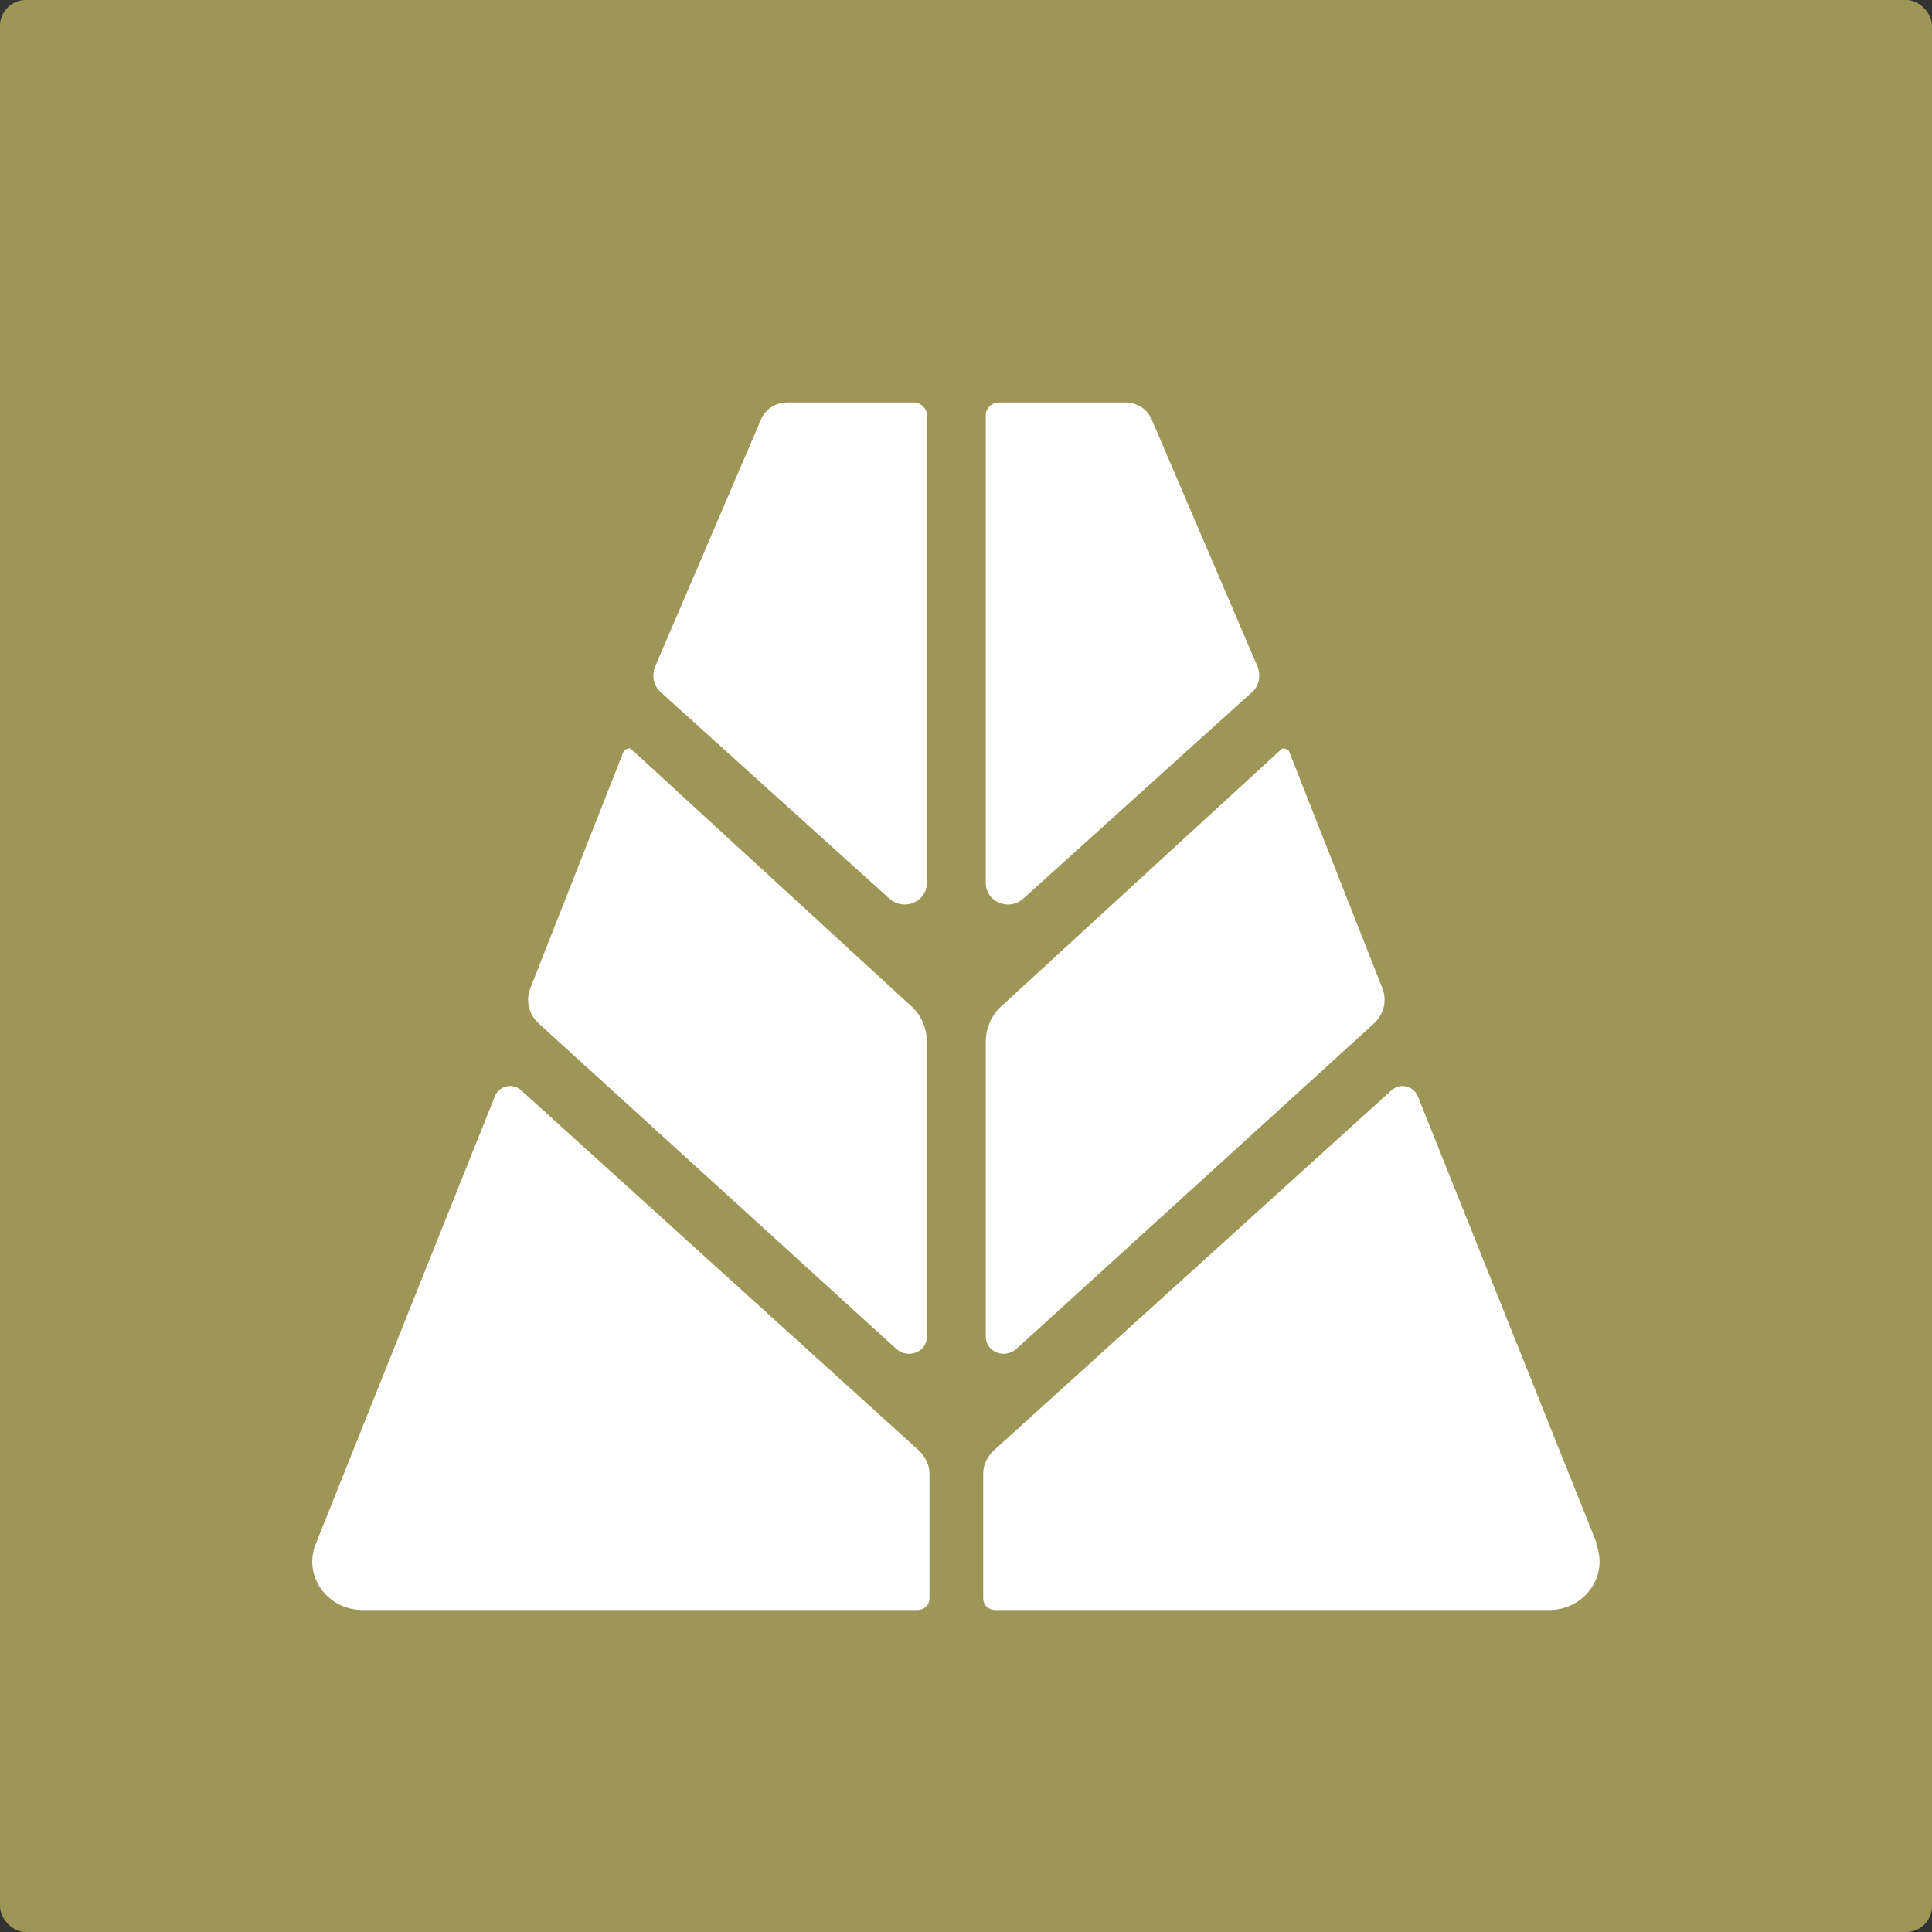 <svg width="75" height="75" viewBox="0 0 75 75" fill="none" xmlns="http://www.w3.org/2000/svg">
<rect x="0" y="0" width="75" height="75" fill="#333333" stroke="none"/>
<g id="Digital Asset Square=AUSD, Outline=False, Size=XL">
<rect width="75" height="75" rx="1" fill="#9D9656"/>
<g id="Layer_1" clip-path="url(#clip0_9696_4474)">
<path id="Vector" d="M12.259 59.928L19.215 42.546C19.383 42.155 19.887 42.025 20.223 42.318L35.68 56.315C35.915 56.543 36.083 56.869 36.083 57.194V62.044C36.083 62.305 35.882 62.5 35.613 62.5H14.074C12.696 62.5 11.755 61.166 12.259 59.928Z" fill="white"/>
<path id="Vector_2" d="M35.378 39.062C35.781 39.421 35.983 39.941 35.983 40.462V51.888C35.983 52.474 35.277 52.767 34.806 52.376L20.929 39.746C20.526 39.388 20.391 38.835 20.593 38.346L24.222 29.134C24.222 29.134 24.423 29.004 24.491 29.069L35.378 39.062Z" fill="white"/>
<path id="Vector_3" d="M34.538 34.896L25.667 26.888C25.364 26.628 25.297 26.237 25.431 25.879L29.531 16.309C29.699 15.885 30.102 15.625 30.573 15.625H35.478C35.747 15.625 35.983 15.853 35.983 16.113V34.277C35.983 34.993 35.109 35.384 34.538 34.896Z" fill="white"/>
<path id="Vector_4" d="M61.991 59.928L55.035 42.546C54.867 42.155 54.363 42.025 54.027 42.318L38.57 56.315C38.335 56.543 38.167 56.869 38.167 57.194V62.044C38.167 62.305 38.368 62.5 38.637 62.5H60.142C61.52 62.5 62.461 61.166 61.957 59.928H61.991Z" fill="white"/>
<path id="Vector_5" d="M38.872 39.062C38.469 39.421 38.267 39.941 38.267 40.462V51.888C38.267 52.474 38.973 52.767 39.444 52.376L53.321 39.746C53.724 39.388 53.859 38.835 53.657 38.346L50.028 29.134C50.028 29.134 49.827 29.004 49.759 29.069L38.872 39.062Z" fill="white"/>
<path id="Vector_6" d="M39.712 34.896L48.583 26.888C48.886 26.628 48.953 26.237 48.819 25.879L44.719 16.309C44.551 15.885 44.148 15.625 43.677 15.625H38.772C38.503 15.625 38.267 15.853 38.267 16.113V34.277C38.267 34.993 39.141 35.384 39.712 34.896Z" fill="white"/>
</g>
</g>
<defs>
<clipPath id="clip0_9696_4474">
<rect width="50" height="46.875" fill="white" transform="translate(12.125 15.625)"/>
</clipPath>
</defs>
</svg>
